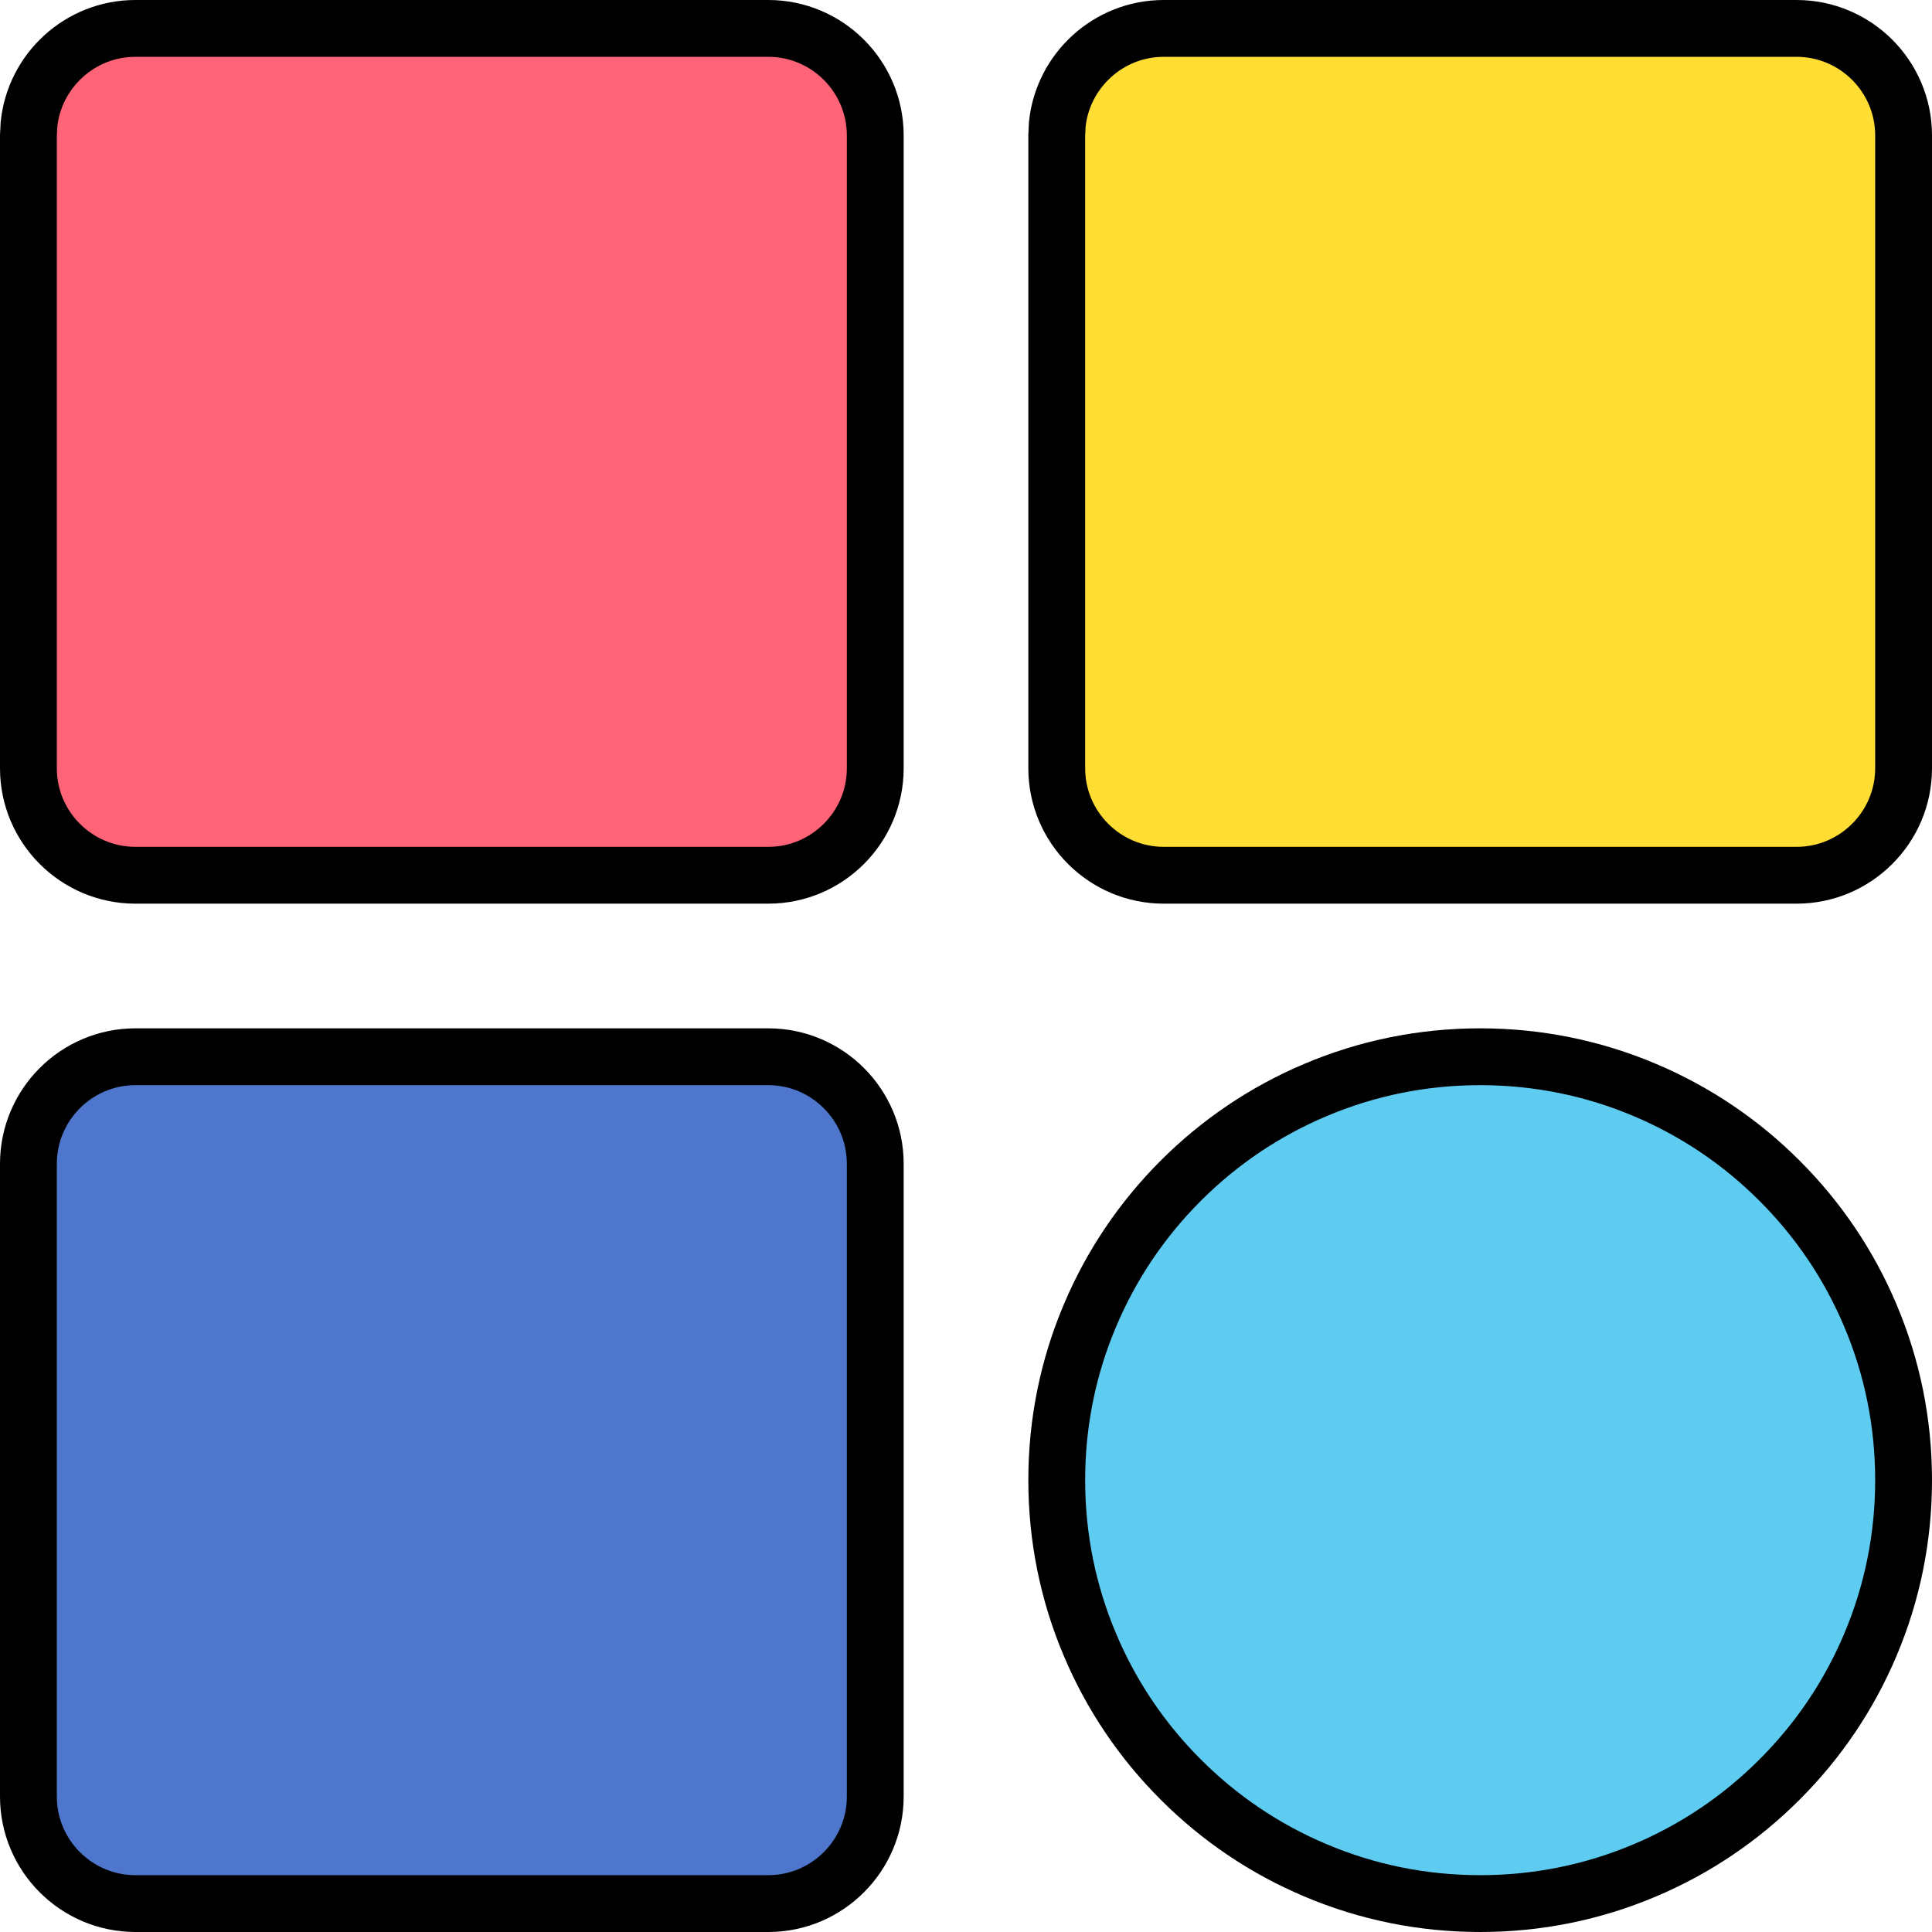 <?xml version="1.0" encoding="UTF-8"?>
<svg xmlns="http://www.w3.org/2000/svg" width="34" height="34" viewBox="0 0 34 34" fill="none">
  <path d="M2.383 0.5H13.521C14.558 0.5 15.403 1.345 15.403 2.383V13.521C15.403 14.558 14.558 15.403 13.521 15.403H2.383C1.345 15.403 0.5 14.558 0.5 13.521V2.383L0.51 2.19C0.606 1.243 1.41 0.5 2.383 0.5Z" fill="#FF6378" stroke="black"></path>
  <path d="M20.48 0.5H31.617C32.655 0.5 33.5 1.345 33.5 2.383V13.521C33.5 14.558 32.655 15.403 31.617 15.403H20.48C19.442 15.403 18.597 14.558 18.597 13.521V2.383L18.606 2.19C18.703 1.243 19.507 0.5 20.48 0.5Z" fill="#FFDD33" stroke="black"></path>
  <path d="M2.383 18.597H13.521C14.558 18.597 15.403 19.442 15.403 20.48V31.617C15.403 32.655 14.558 33.5 13.521 33.5H2.383C1.345 33.5 0.5 32.655 0.5 31.617V20.48C0.5 19.442 1.345 18.597 2.383 18.597Z" fill="#4D76CC" stroke="black"></path>
  <path d="M26.049 18.597C27.055 18.597 28.031 18.794 28.949 19.183C29.836 19.558 30.633 20.095 31.317 20.779C32.002 21.464 32.539 22.26 32.914 23.148C33.303 24.066 33.5 25.041 33.5 26.048C33.5 27.055 33.303 28.031 32.914 28.949C32.539 29.836 32.002 30.633 31.317 31.317C30.633 32.002 29.836 32.539 28.949 32.914C28.031 33.303 27.055 33.5 26.049 33.5C25.042 33.5 24.066 33.303 23.148 32.914C22.26 32.539 21.464 32.002 20.779 31.317C20.095 30.633 19.558 29.837 19.183 28.949C18.794 28.031 18.597 27.055 18.597 26.048C18.597 25.041 18.794 24.066 19.183 23.148C19.558 22.26 20.095 21.464 20.779 20.779C21.464 20.095 22.26 19.558 23.148 19.183C24.066 18.794 25.042 18.597 26.049 18.597Z" fill="#5ECBF1" stroke="black"></path>
</svg>
